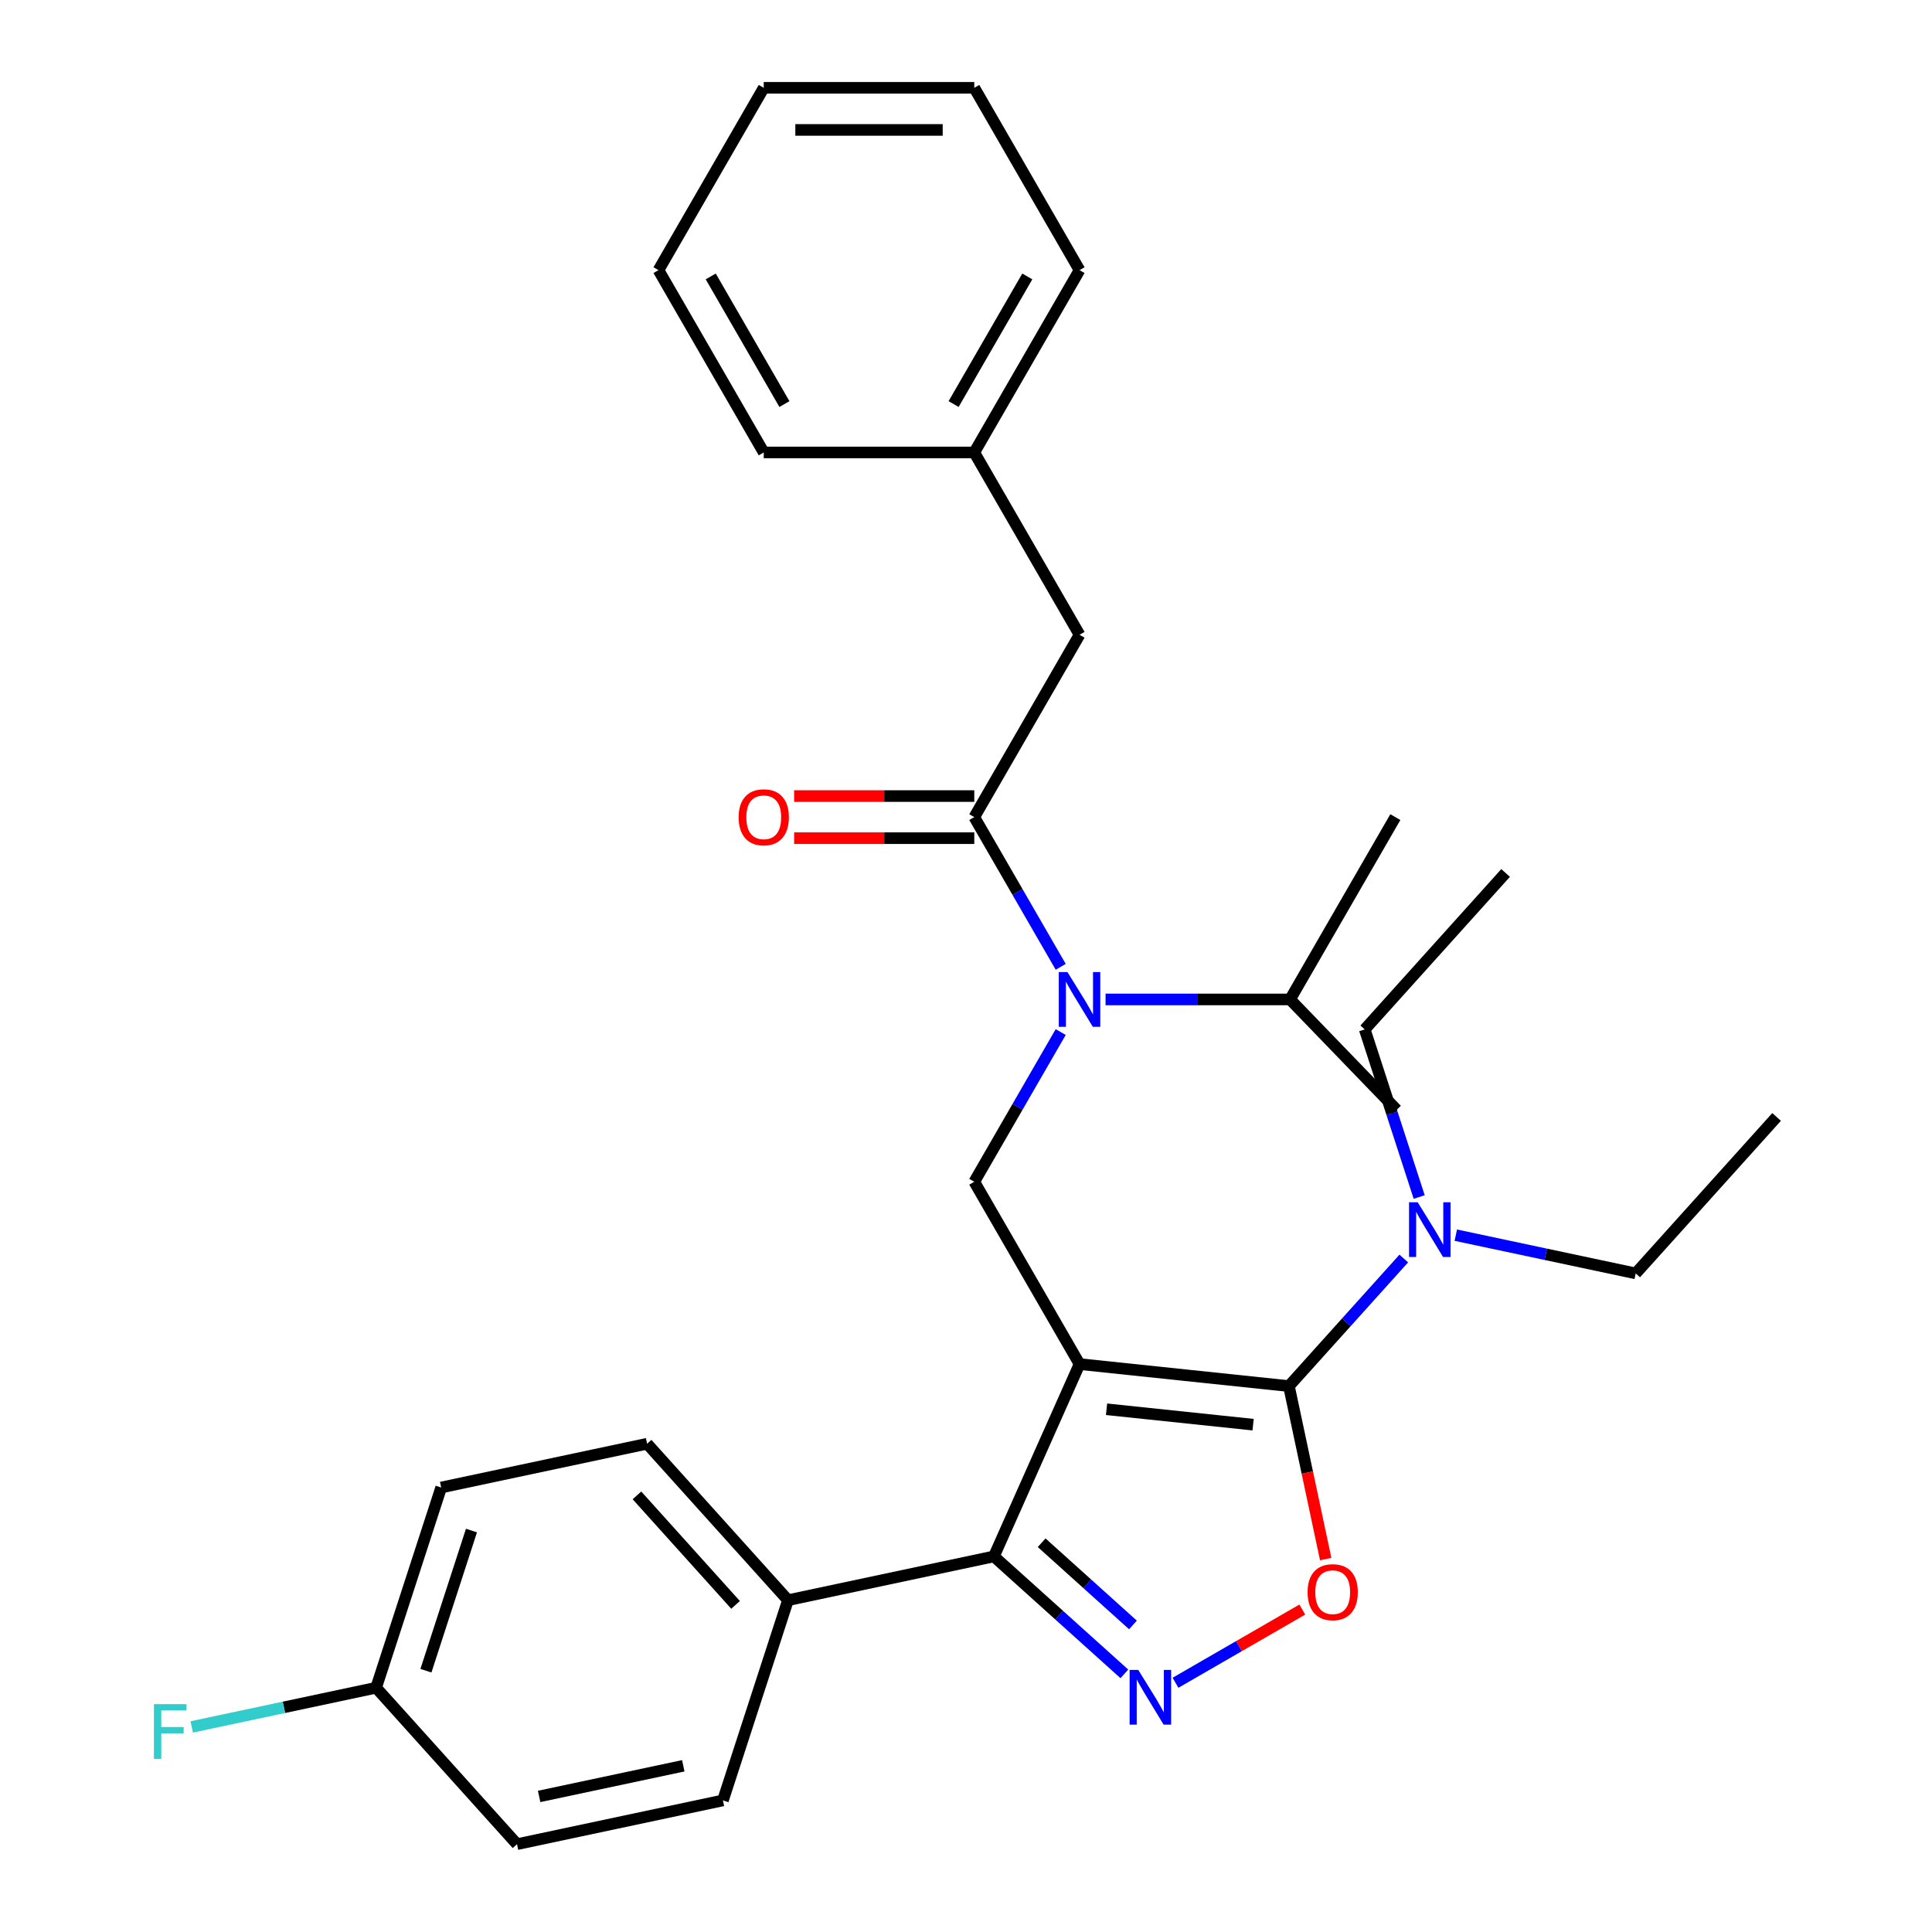 <?xml version='1.0' encoding='iso-8859-1'?>
<svg version='1.1' baseProfile='full'
              xmlns='http://www.w3.org/2000/svg'
                      xmlns:rdkit='http://www.rdkit.org/xml'
                      xmlns:xlink='http://www.w3.org/1999/xlink'
                  xml:space='preserve'
width='1000px' height='1000px' viewBox='0 0 1000 1000'>
<!-- END OF HEADER -->
<rect style='opacity:1.0;fill:#FFFFFF;stroke:none' width='1000' height='1000' x='0' y='0'> </rect>
<path class='bond-0' d='M 558.77,328.566 L 504.285,234.196' style='fill:none;fill-rule:evenodd;stroke:#000000;stroke-width:6px;stroke-linecap:butt;stroke-linejoin:miter;stroke-opacity:1' />
<path class='bond-1' d='M 558.77,328.566 L 504.285,422.937' style='fill:none;fill-rule:evenodd;stroke:#000000;stroke-width:6px;stroke-linecap:butt;stroke-linejoin:miter;stroke-opacity:1' />
<path class='bond-2' d='M 549.021,534.191 L 526.653,572.935' style='fill:none;fill-rule:evenodd;stroke:#0000FF;stroke-width:6px;stroke-linecap:butt;stroke-linejoin:miter;stroke-opacity:1' />
<path class='bond-2' d='M 526.653,572.935 L 504.285,611.678' style='fill:none;fill-rule:evenodd;stroke:#000000;stroke-width:6px;stroke-linecap:butt;stroke-linejoin:miter;stroke-opacity:1' />
<path class='bond-3' d='M 549.021,500.423 L 526.653,461.68' style='fill:none;fill-rule:evenodd;stroke:#0000FF;stroke-width:6px;stroke-linecap:butt;stroke-linejoin:miter;stroke-opacity:1' />
<path class='bond-3' d='M 526.653,461.68 L 504.285,422.937' style='fill:none;fill-rule:evenodd;stroke:#000000;stroke-width:6px;stroke-linecap:butt;stroke-linejoin:miter;stroke-opacity:1' />
<path class='bond-4' d='M 572.234,517.307 L 619.987,517.307' style='fill:none;fill-rule:evenodd;stroke:#0000FF;stroke-width:6px;stroke-linecap:butt;stroke-linejoin:miter;stroke-opacity:1' />
<path class='bond-4' d='M 619.987,517.307 L 667.739,517.307' style='fill:none;fill-rule:evenodd;stroke:#000000;stroke-width:6px;stroke-linecap:butt;stroke-linejoin:miter;stroke-opacity:1' />
<path class='bond-5' d='M 504.285,412.04 L 457.662,412.04' style='fill:none;fill-rule:evenodd;stroke:#000000;stroke-width:6px;stroke-linecap:butt;stroke-linejoin:miter;stroke-opacity:1' />
<path class='bond-5' d='M 457.662,412.04 L 411.039,412.04' style='fill:none;fill-rule:evenodd;stroke:#FF0000;stroke-width:6px;stroke-linecap:butt;stroke-linejoin:miter;stroke-opacity:1' />
<path class='bond-5' d='M 504.285,433.834 L 457.662,433.834' style='fill:none;fill-rule:evenodd;stroke:#000000;stroke-width:6px;stroke-linecap:butt;stroke-linejoin:miter;stroke-opacity:1' />
<path class='bond-5' d='M 457.662,433.834 L 411.039,433.834' style='fill:none;fill-rule:evenodd;stroke:#FF0000;stroke-width:6px;stroke-linecap:butt;stroke-linejoin:miter;stroke-opacity:1' />
<path class='bond-6' d='M 504.285,234.196 L 558.77,139.825' style='fill:none;fill-rule:evenodd;stroke:#000000;stroke-width:6px;stroke-linecap:butt;stroke-linejoin:miter;stroke-opacity:1' />
<path class='bond-6' d='M 493.583,209.143 L 531.723,143.084' style='fill:none;fill-rule:evenodd;stroke:#000000;stroke-width:6px;stroke-linecap:butt;stroke-linejoin:miter;stroke-opacity:1' />
<path class='bond-7' d='M 504.285,234.196 L 395.315,234.196' style='fill:none;fill-rule:evenodd;stroke:#000000;stroke-width:6px;stroke-linecap:butt;stroke-linejoin:miter;stroke-opacity:1' />
<path class='bond-8' d='M 558.77,139.825 L 504.285,45.455' style='fill:none;fill-rule:evenodd;stroke:#000000;stroke-width:6px;stroke-linecap:butt;stroke-linejoin:miter;stroke-opacity:1' />
<path class='bond-9' d='M 558.77,706.048 L 667.142,717.439' style='fill:none;fill-rule:evenodd;stroke:#000000;stroke-width:6px;stroke-linecap:butt;stroke-linejoin:miter;stroke-opacity:1' />
<path class='bond-9' d='M 572.747,729.431 L 648.608,737.405' style='fill:none;fill-rule:evenodd;stroke:#000000;stroke-width:6px;stroke-linecap:butt;stroke-linejoin:miter;stroke-opacity:1' />
<path class='bond-10' d='M 558.77,706.048 L 514.448,805.597' style='fill:none;fill-rule:evenodd;stroke:#000000;stroke-width:6px;stroke-linecap:butt;stroke-linejoin:miter;stroke-opacity:1' />
<path class='bond-11' d='M 558.77,706.048 L 504.285,611.678' style='fill:none;fill-rule:evenodd;stroke:#000000;stroke-width:6px;stroke-linecap:butt;stroke-linejoin:miter;stroke-opacity:1' />
<path class='bond-12' d='M 667.142,717.439 L 676.659,762.211' style='fill:none;fill-rule:evenodd;stroke:#000000;stroke-width:6px;stroke-linecap:butt;stroke-linejoin:miter;stroke-opacity:1' />
<path class='bond-12' d='M 676.659,762.211 L 686.176,806.983' style='fill:none;fill-rule:evenodd;stroke:#FF0000;stroke-width:6px;stroke-linecap:butt;stroke-linejoin:miter;stroke-opacity:1' />
<path class='bond-13' d='M 667.142,717.439 L 696.868,684.425' style='fill:none;fill-rule:evenodd;stroke:#000000;stroke-width:6px;stroke-linecap:butt;stroke-linejoin:miter;stroke-opacity:1' />
<path class='bond-13' d='M 696.868,684.425 L 726.593,651.412' style='fill:none;fill-rule:evenodd;stroke:#0000FF;stroke-width:6px;stroke-linecap:butt;stroke-linejoin:miter;stroke-opacity:1' />
<path class='bond-14' d='M 674.074,833.105 L 641.256,852.053' style='fill:none;fill-rule:evenodd;stroke:#FF0000;stroke-width:6px;stroke-linecap:butt;stroke-linejoin:miter;stroke-opacity:1' />
<path class='bond-14' d='M 641.256,852.053 L 608.438,871' style='fill:none;fill-rule:evenodd;stroke:#0000FF;stroke-width:6px;stroke-linecap:butt;stroke-linejoin:miter;stroke-opacity:1' />
<path class='bond-15' d='M 581.964,866.389 L 548.206,835.993' style='fill:none;fill-rule:evenodd;stroke:#0000FF;stroke-width:6px;stroke-linecap:butt;stroke-linejoin:miter;stroke-opacity:1' />
<path class='bond-15' d='M 548.206,835.993 L 514.448,805.597' style='fill:none;fill-rule:evenodd;stroke:#000000;stroke-width:6px;stroke-linecap:butt;stroke-linejoin:miter;stroke-opacity:1' />
<path class='bond-15' d='M 586.419,841.074 L 562.789,819.797' style='fill:none;fill-rule:evenodd;stroke:#0000FF;stroke-width:6px;stroke-linecap:butt;stroke-linejoin:miter;stroke-opacity:1' />
<path class='bond-15' d='M 562.789,819.797 L 539.158,798.52' style='fill:none;fill-rule:evenodd;stroke:#000000;stroke-width:6px;stroke-linecap:butt;stroke-linejoin:miter;stroke-opacity:1' />
<path class='bond-16' d='M 514.448,805.597 L 407.859,828.253' style='fill:none;fill-rule:evenodd;stroke:#000000;stroke-width:6px;stroke-linecap:butt;stroke-linejoin:miter;stroke-opacity:1' />
<path class='bond-17' d='M 667.739,517.307 L 722.925,574.448' style='fill:none;fill-rule:evenodd;stroke:#000000;stroke-width:6px;stroke-linecap:butt;stroke-linejoin:miter;stroke-opacity:1' />
<path class='bond-18' d='M 667.739,517.307 L 722.224,422.937' style='fill:none;fill-rule:evenodd;stroke:#000000;stroke-width:6px;stroke-linecap:butt;stroke-linejoin:miter;stroke-opacity:1' />
<path class='bond-19' d='M 846.646,659.114 L 800.084,649.217' style='fill:none;fill-rule:evenodd;stroke:#000000;stroke-width:6px;stroke-linecap:butt;stroke-linejoin:miter;stroke-opacity:1' />
<path class='bond-19' d='M 800.084,649.217 L 753.522,639.32' style='fill:none;fill-rule:evenodd;stroke:#0000FF;stroke-width:6px;stroke-linecap:butt;stroke-linejoin:miter;stroke-opacity:1' />
<path class='bond-20' d='M 846.646,659.114 L 919.561,578.134' style='fill:none;fill-rule:evenodd;stroke:#000000;stroke-width:6px;stroke-linecap:butt;stroke-linejoin:miter;stroke-opacity:1' />
<path class='bond-21' d='M 734.571,619.574 L 720.478,576.198' style='fill:none;fill-rule:evenodd;stroke:#0000FF;stroke-width:6px;stroke-linecap:butt;stroke-linejoin:miter;stroke-opacity:1' />
<path class='bond-21' d='M 720.478,576.198 L 706.384,532.822' style='fill:none;fill-rule:evenodd;stroke:#000000;stroke-width:6px;stroke-linecap:butt;stroke-linejoin:miter;stroke-opacity:1' />
<path class='bond-22' d='M 706.384,532.822 L 779.299,451.842' style='fill:none;fill-rule:evenodd;stroke:#000000;stroke-width:6px;stroke-linecap:butt;stroke-linejoin:miter;stroke-opacity:1' />
<path class='bond-23' d='M 407.859,828.253 L 334.944,747.273' style='fill:none;fill-rule:evenodd;stroke:#000000;stroke-width:6px;stroke-linecap:butt;stroke-linejoin:miter;stroke-opacity:1' />
<path class='bond-23' d='M 380.726,830.689 L 329.685,774.003' style='fill:none;fill-rule:evenodd;stroke:#000000;stroke-width:6px;stroke-linecap:butt;stroke-linejoin:miter;stroke-opacity:1' />
<path class='bond-24' d='M 407.859,828.253 L 374.186,931.889' style='fill:none;fill-rule:evenodd;stroke:#000000;stroke-width:6px;stroke-linecap:butt;stroke-linejoin:miter;stroke-opacity:1' />
<path class='bond-25' d='M 334.944,747.273 L 228.356,769.929' style='fill:none;fill-rule:evenodd;stroke:#000000;stroke-width:6px;stroke-linecap:butt;stroke-linejoin:miter;stroke-opacity:1' />
<path class='bond-26' d='M 228.356,769.929 L 194.682,873.565' style='fill:none;fill-rule:evenodd;stroke:#000000;stroke-width:6px;stroke-linecap:butt;stroke-linejoin:miter;stroke-opacity:1' />
<path class='bond-26' d='M 244.032,792.209 L 220.461,864.754' style='fill:none;fill-rule:evenodd;stroke:#000000;stroke-width:6px;stroke-linecap:butt;stroke-linejoin:miter;stroke-opacity:1' />
<path class='bond-27' d='M 194.682,873.565 L 267.597,954.545' style='fill:none;fill-rule:evenodd;stroke:#000000;stroke-width:6px;stroke-linecap:butt;stroke-linejoin:miter;stroke-opacity:1' />
<path class='bond-28' d='M 194.682,873.565 L 146.96,883.709' style='fill:none;fill-rule:evenodd;stroke:#000000;stroke-width:6px;stroke-linecap:butt;stroke-linejoin:miter;stroke-opacity:1' />
<path class='bond-28' d='M 146.96,883.709 L 99.238,893.852' style='fill:none;fill-rule:evenodd;stroke:#33CCCC;stroke-width:6px;stroke-linecap:butt;stroke-linejoin:miter;stroke-opacity:1' />
<path class='bond-29' d='M 267.597,954.545 L 374.186,931.889' style='fill:none;fill-rule:evenodd;stroke:#000000;stroke-width:6px;stroke-linecap:butt;stroke-linejoin:miter;stroke-opacity:1' />
<path class='bond-29' d='M 279.054,929.829 L 353.666,913.97' style='fill:none;fill-rule:evenodd;stroke:#000000;stroke-width:6px;stroke-linecap:butt;stroke-linejoin:miter;stroke-opacity:1' />
<path class='bond-30' d='M 395.315,234.196 L 340.83,139.825' style='fill:none;fill-rule:evenodd;stroke:#000000;stroke-width:6px;stroke-linecap:butt;stroke-linejoin:miter;stroke-opacity:1' />
<path class='bond-30' d='M 406.016,209.143 L 367.877,143.084' style='fill:none;fill-rule:evenodd;stroke:#000000;stroke-width:6px;stroke-linecap:butt;stroke-linejoin:miter;stroke-opacity:1' />
<path class='bond-31' d='M 340.83,139.825 L 395.315,45.455' style='fill:none;fill-rule:evenodd;stroke:#000000;stroke-width:6px;stroke-linecap:butt;stroke-linejoin:miter;stroke-opacity:1' />
<path class='bond-32' d='M 504.285,45.455 L 395.315,45.455' style='fill:none;fill-rule:evenodd;stroke:#000000;stroke-width:6px;stroke-linecap:butt;stroke-linejoin:miter;stroke-opacity:1' />
<path class='bond-32' d='M 487.939,67.249 L 411.661,67.249' style='fill:none;fill-rule:evenodd;stroke:#000000;stroke-width:6px;stroke-linecap:butt;stroke-linejoin:miter;stroke-opacity:1' />
<path  class='atom-1' d='M 552.51 503.147
L 561.79 518.147
Q 562.71 519.627, 564.19 522.307
Q 565.67 524.987, 565.75 525.147
L 565.75 503.147
L 569.51 503.147
L 569.51 531.467
L 565.63 531.467
L 555.67 515.067
Q 554.51 513.147, 553.27 510.947
Q 552.07 508.747, 551.71 508.067
L 551.71 531.467
L 548.03 531.467
L 548.03 503.147
L 552.51 503.147
' fill='#0000FF'/>
<path  class='atom-3' d='M 382.315 423.017
Q 382.315 416.217, 385.675 412.417
Q 389.035 408.617, 395.315 408.617
Q 401.595 408.617, 404.955 412.417
Q 408.315 416.217, 408.315 423.017
Q 408.315 429.897, 404.915 433.817
Q 401.515 437.697, 395.315 437.697
Q 389.075 437.697, 385.675 433.817
Q 382.315 429.937, 382.315 423.017
M 395.315 434.497
Q 399.635 434.497, 401.955 431.617
Q 404.315 428.697, 404.315 423.017
Q 404.315 417.457, 401.955 414.657
Q 399.635 411.817, 395.315 411.817
Q 390.995 411.817, 388.635 414.617
Q 386.315 417.417, 386.315 423.017
Q 386.315 428.737, 388.635 431.617
Q 390.995 434.497, 395.315 434.497
' fill='#FF0000'/>
<path  class='atom-8' d='M 676.798 824.107
Q 676.798 817.307, 680.158 813.507
Q 683.518 809.707, 689.798 809.707
Q 696.078 809.707, 699.438 813.507
Q 702.798 817.307, 702.798 824.107
Q 702.798 830.987, 699.398 834.907
Q 695.998 838.787, 689.798 838.787
Q 683.558 838.787, 680.158 834.907
Q 676.798 831.027, 676.798 824.107
M 689.798 835.587
Q 694.118 835.587, 696.438 832.707
Q 698.798 829.787, 698.798 824.107
Q 698.798 818.547, 696.438 815.747
Q 694.118 812.907, 689.798 812.907
Q 685.478 812.907, 683.118 815.707
Q 680.798 818.507, 680.798 824.107
Q 680.798 829.827, 683.118 832.707
Q 685.478 835.587, 689.798 835.587
' fill='#FF0000'/>
<path  class='atom-9' d='M 589.168 864.352
L 598.448 879.352
Q 599.368 880.832, 600.848 883.512
Q 602.328 886.192, 602.408 886.352
L 602.408 864.352
L 606.168 864.352
L 606.168 892.672
L 602.288 892.672
L 592.328 876.272
Q 591.168 874.352, 589.928 872.152
Q 588.728 869.952, 588.368 869.272
L 588.368 892.672
L 584.688 892.672
L 584.688 864.352
L 589.168 864.352
' fill='#0000FF'/>
<path  class='atom-16' d='M 733.797 622.298
L 743.077 637.298
Q 743.997 638.778, 745.477 641.458
Q 746.957 644.138, 747.037 644.298
L 747.037 622.298
L 750.797 622.298
L 750.797 650.618
L 746.917 650.618
L 736.957 634.218
Q 735.797 632.298, 734.557 630.098
Q 733.357 627.898, 732.997 627.218
L 732.997 650.618
L 729.317 650.618
L 729.317 622.298
L 733.797 622.298
' fill='#0000FF'/>
<path  class='atom-24' d='M 79.674 882.061
L 96.514 882.061
L 96.514 885.301
L 83.474 885.301
L 83.474 893.901
L 95.074 893.901
L 95.074 897.181
L 83.474 897.181
L 83.474 910.381
L 79.674 910.381
L 79.674 882.061
' fill='#33CCCC'/>
</svg>

